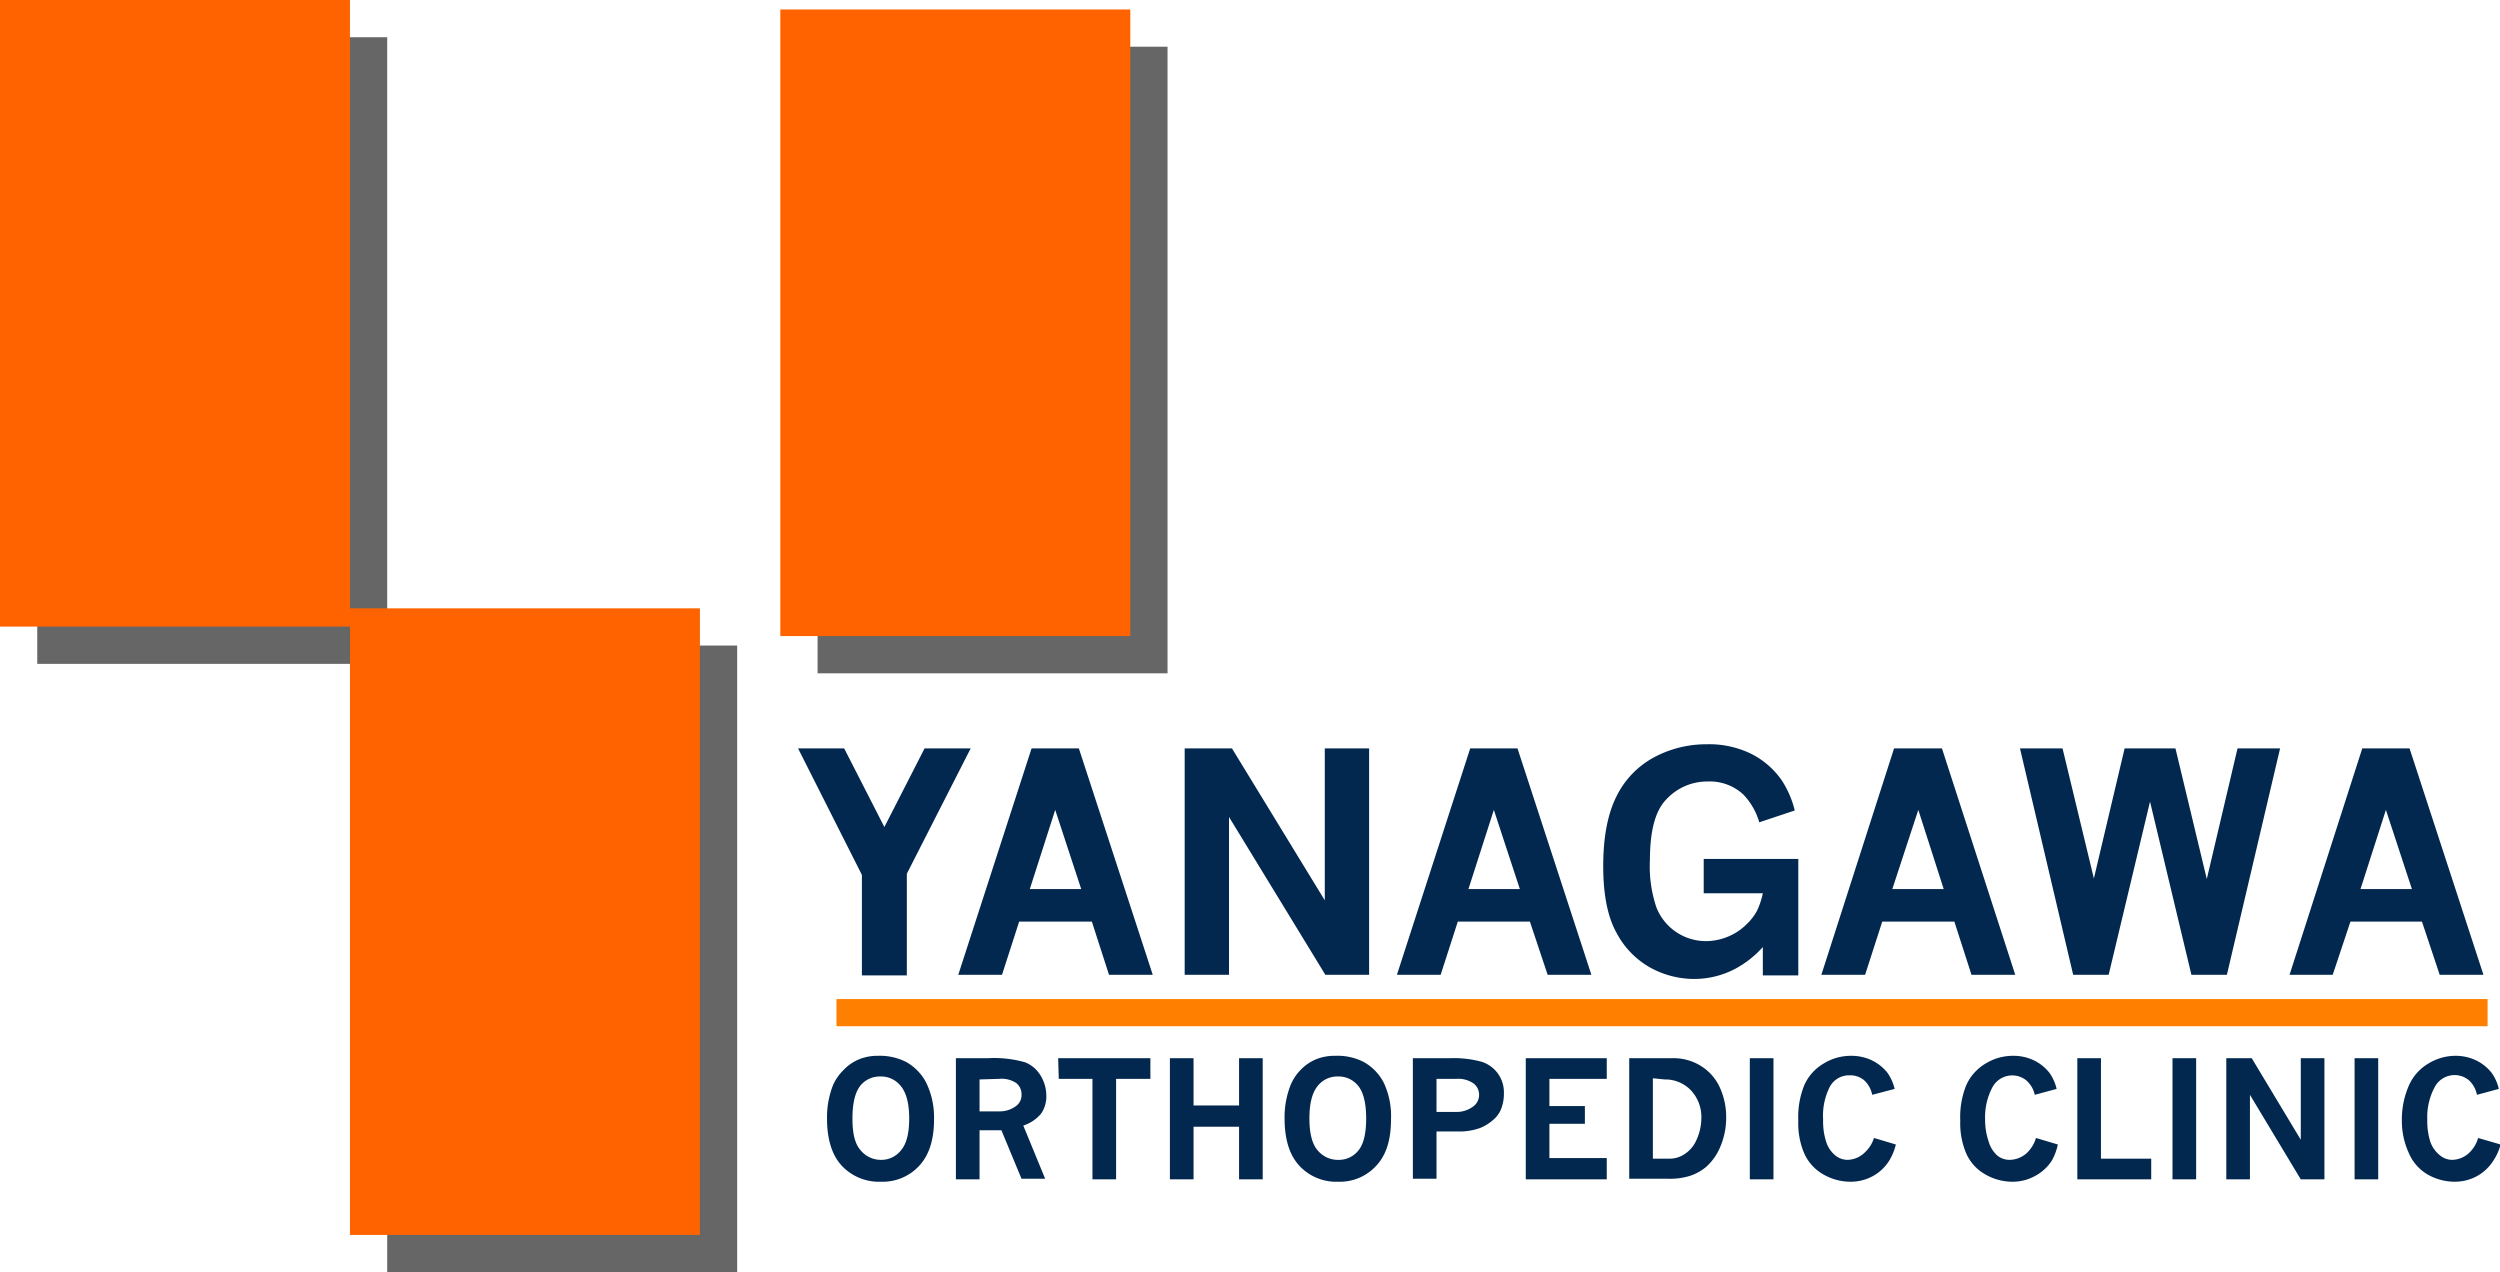 <svg xmlns="http://www.w3.org/2000/svg" viewBox="0 0 422.9 215.2"><defs><style>.cls-1{fill:#666}.cls-2{fill:#ff6300}.cls-3{fill:#032850}</style></defs><g id="レイヤー_2" data-name="レイヤー 2"><g id="レイヤー_7のコピー" data-name="レイヤー 7のコピー"><path class="cls-1" d="M6.3 6.3h59.2v106H6.3zM138.3 7.9h59.2v106h-59.2zM65.5 109.2h59.2v106H65.5z"/><path class="cls-2" d="M0 0h59.2v106H0zM132 1.6h59.2v106H132zM59.2 102.9h59.2v106H59.2z"/><path class="cls-3" d="M135 126.6h7.8l6.8 13.3 6.8-13.3h7.8l-10.8 21.2V165h-7.6v-17zM174.5 126.6h8l12.5 38.3h-7.4l-2.9-9h-12.3l-2.9 9h-7.4zm4 10.4l-4.3 13.4h8.7zM200.4 126.6h8l15.7 25.7v-25.7h7.5v38.3h-7.4l-16.3-26.7v26.7h-7.5zM248.7 126.6h8l12.5 38.3h-7.4l-3-9h-12.2l-2.9 9h-7.4zm4 10.4l-4.3 13.4h8.7zM298.2 160.2a17 17 0 01-4.7 3.7 14.9 14.9 0 01-7 1.7 15.4 15.4 0 01-7.3-1.9 14.4 14.4 0 01-5.8-6q-2.2-4-2.2-11.2 0-7.4 2.3-11.9a15 15 0 016.5-6.6 18.7 18.7 0 018.7-2.1 16.2 16.2 0 017.5 1.6 13.9 13.9 0 015.2 4.5 16.4 16.4 0 012.2 5.1l-6 2a11.3 11.3 0 00-2.7-4.7 8.3 8.3 0 00-6-2.2 9.4 9.4 0 00-7 3q-2.8 2.8-2.8 10.3a21.6 21.6 0 001.1 8 9 9 0 008.3 5.7 9.8 9.8 0 003.9-.8 9.5 9.5 0 003-2 9.3 9.3 0 001.8-2.3 13.1 13.1 0 001-3h-10v-5.8h16V165h-6zM320.4 126.6h8.1l12.4 38.3h-7.4l-2.9-9h-12.2l-2.9 9h-7.4zm4.1 10.4l-4.4 13.4h8.7zM341.7 126.6h7.2l5.3 22 5.2-22h8.6l5.3 22.1 5.2-22.1h7.2l-9 38.3h-6l-7-29.3-7 29.3h-6zM399.6 126.6h8l12.5 38.3h-7.4l-3-9h-12.1l-3 9h-7.3zm4 10.4l-4.3 13.4h8.7zM148.5 178.6a9.8 9.8 0 014.7 1 8.4 8.4 0 013.5 3.6 13.4 13.4 0 011.3 6.2q0 5.1-2.5 7.8a8.4 8.4 0 01-6.5 2.7 8.6 8.6 0 01-6.6-2.7q-2.5-2.7-2.5-8a14.8 14.8 0 011-5.6 8.1 8.1 0 011.7-2.5 7.8 7.8 0 012.7-1.9 8.2 8.2 0 013.2-.6zm.4 3.5a4.2 4.2 0 00-3.4 1.6q-1.3 1.7-1.3 5.5c0 2.5.4 4.3 1.4 5.4a4.4 4.4 0 003.5 1.6 4.2 4.2 0 003.3-1.6q1.4-1.6 1.4-5.4 0-4.1-1.7-5.8a4.2 4.2 0 00-3.1-1.3zM161.7 179h5.5a19 19 0 016.2.7 5.3 5.3 0 012.6 2.2 6.6 6.6 0 011 3.5 5.1 5.1 0 01-.9 3 6.6 6.6 0 01-3 2l3.7 9h-4l-3.4-8.2h-3.7v8.3h-4zm4 3.6v5.4h3.3a4.6 4.6 0 003-1 2.3 2.3 0 00.8-1.9 2.4 2.4 0 00-.9-1.9 4.5 4.5 0 00-2.9-.7zM179 179h15.6v3.5h-5.8v17h-4v-17h-5.7zM197.9 179h4v8h7.7v-8h4v20.5h-4v-8.9h-7.7v8.9h-4zM225.9 178.6a9.7 9.7 0 014.7 1 8.4 8.4 0 013.5 3.6 13.3 13.3 0 011.2 6.2c0 3.4-.8 6-2.5 7.8a8.3 8.3 0 01-6.4 2.7 8.5 8.5 0 01-6.6-2.7q-2.5-2.7-2.5-8a14.7 14.7 0 011-5.6 8 8 0 011.7-2.6 7.7 7.7 0 012.6-1.8 8.3 8.3 0 013.3-.6zm.4 3.5a4.2 4.2 0 00-3.4 1.6q-1.4 1.7-1.4 5.5t1.4 5.4a4.4 4.4 0 003.5 1.6 4.2 4.2 0 003.4-1.6q1.3-1.6 1.3-5.4c0-2.7-.5-4.7-1.6-5.8a4.2 4.2 0 00-3.2-1.3zM239 179h6.4a17.9 17.9 0 015.2.6 5.4 5.4 0 013.8 5.3 7 7 0 01-.6 3 5 5 0 01-1.4 1.7 7.6 7.6 0 01-2 1.2 10.2 10.2 0 01-3.8.6H243v8h-4zm4 3.5v5.6h3.3a4.7 4.7 0 003-1 2.4 2.4 0 00.9-2 2.4 2.4 0 00-.9-1.8 4.5 4.5 0 00-2.9-.8zM258.1 179h13.7v3.5h-9.7v4.6h6v3h-6v5.8h9.7v3.6h-13.7zM275.6 179h7.4a8.8 8.8 0 014.7 1.3 8.3 8.3 0 013.2 3.6 12 12 0 011.1 5.1 12.5 12.5 0 01-1 5 9.3 9.3 0 01-2.4 3.4 8.2 8.2 0 01-2.7 1.5 11.3 11.3 0 01-3.6.5h-6.7zm4 3.4V196h2.8a4.5 4.5 0 002.6-.8 5.3 5.3 0 001.8-2 9 9 0 001-4 6.6 6.6 0 00-1.8-4.8 6 6 0 00-4.4-1.8zM296 179h4v20.5h-4zM320.7 193.6a9.2 9.2 0 01-1.1 2.7 7.5 7.5 0 01-2.7 2.6 7.8 7.8 0 01-4 1 9.2 9.2 0 01-4.4-1.2 7.7 7.7 0 01-3.3-3.6 12.9 12.9 0 01-1-5.5 14.4 14.4 0 011-6 8 8 0 013.3-3.7 8.8 8.8 0 014.6-1.3 8.1 8.1 0 013.4.7 7.5 7.5 0 012.8 2.2 8 8 0 011.2 2.7l-3.8 1a4.5 4.5 0 00-1.4-2.5 3.7 3.7 0 00-2.4-.8 3.7 3.7 0 00-3.4 2 10.8 10.8 0 00-1.1 5.5 11.3 11.3 0 00.5 3.7 4.9 4.9 0 001.5 2.3 3.3 3.3 0 002.1.8 4.3 4.3 0 003-1.3 5.5 5.5 0 001.5-2.4zM348.1 193.6a9.2 9.2 0 01-1 2.7 7.5 7.5 0 01-2.8 2.6 7.8 7.8 0 01-4 1 9.2 9.2 0 01-4.4-1.2 7.6 7.6 0 01-3.3-3.6 12.9 12.9 0 01-1-5.5 14.4 14.4 0 011-6 8.1 8.1 0 013.3-3.7 8.8 8.8 0 014.6-1.3 8 8 0 013.4.7 7.4 7.4 0 012.8 2.2 7.8 7.8 0 011.2 2.7l-3.7 1a4.5 4.5 0 00-1.5-2.5 3.8 3.8 0 00-5.7 1.3 10.8 10.8 0 00-1.2 5.4 11.3 11.3 0 00.6 3.7 5 5 0 001.5 2.4 3.3 3.3 0 002 .7 4.4 4.4 0 003-1.2 5.6 5.6 0 001.5-2.5zM351.4 179h4v17h8.5v3.5h-12.5zM367.5 179h4v20.5h-4zM376.6 179h4.3l8.3 13.8V179h4v20.5h-4l-8.6-14.3v14.3h-4zM398.3 179h4v20.5h-4zM423 193.6a9 9 0 01-1.2 2.7 7.6 7.6 0 01-2.7 2.6 7.8 7.8 0 01-3.9 1 9.2 9.2 0 01-4.5-1.2 7.6 7.6 0 01-3.2-3.6 12.9 12.9 0 01-1.2-5.5 14.3 14.3 0 011.2-6 8.1 8.1 0 013.3-3.7 8.8 8.8 0 014.5-1.3 8.1 8.1 0 013.4.7 7.5 7.5 0 012.8 2.2 7.6 7.6 0 011.2 2.7l-3.7 1a4.5 4.5 0 00-1.4-2.5 3.8 3.8 0 00-5.8 1.3 10.7 10.7 0 00-1.2 5.4 11.6 11.6 0 00.5 3.7 5 5 0 001.6 2.3 3.3 3.3 0 002 .8 4.3 4.3 0 003-1.2 5.6 5.6 0 001.5-2.5z"/><path fill="#ff7f00" d="M141.5 169h279.3v4.6H141.5z"/></g></g></svg>